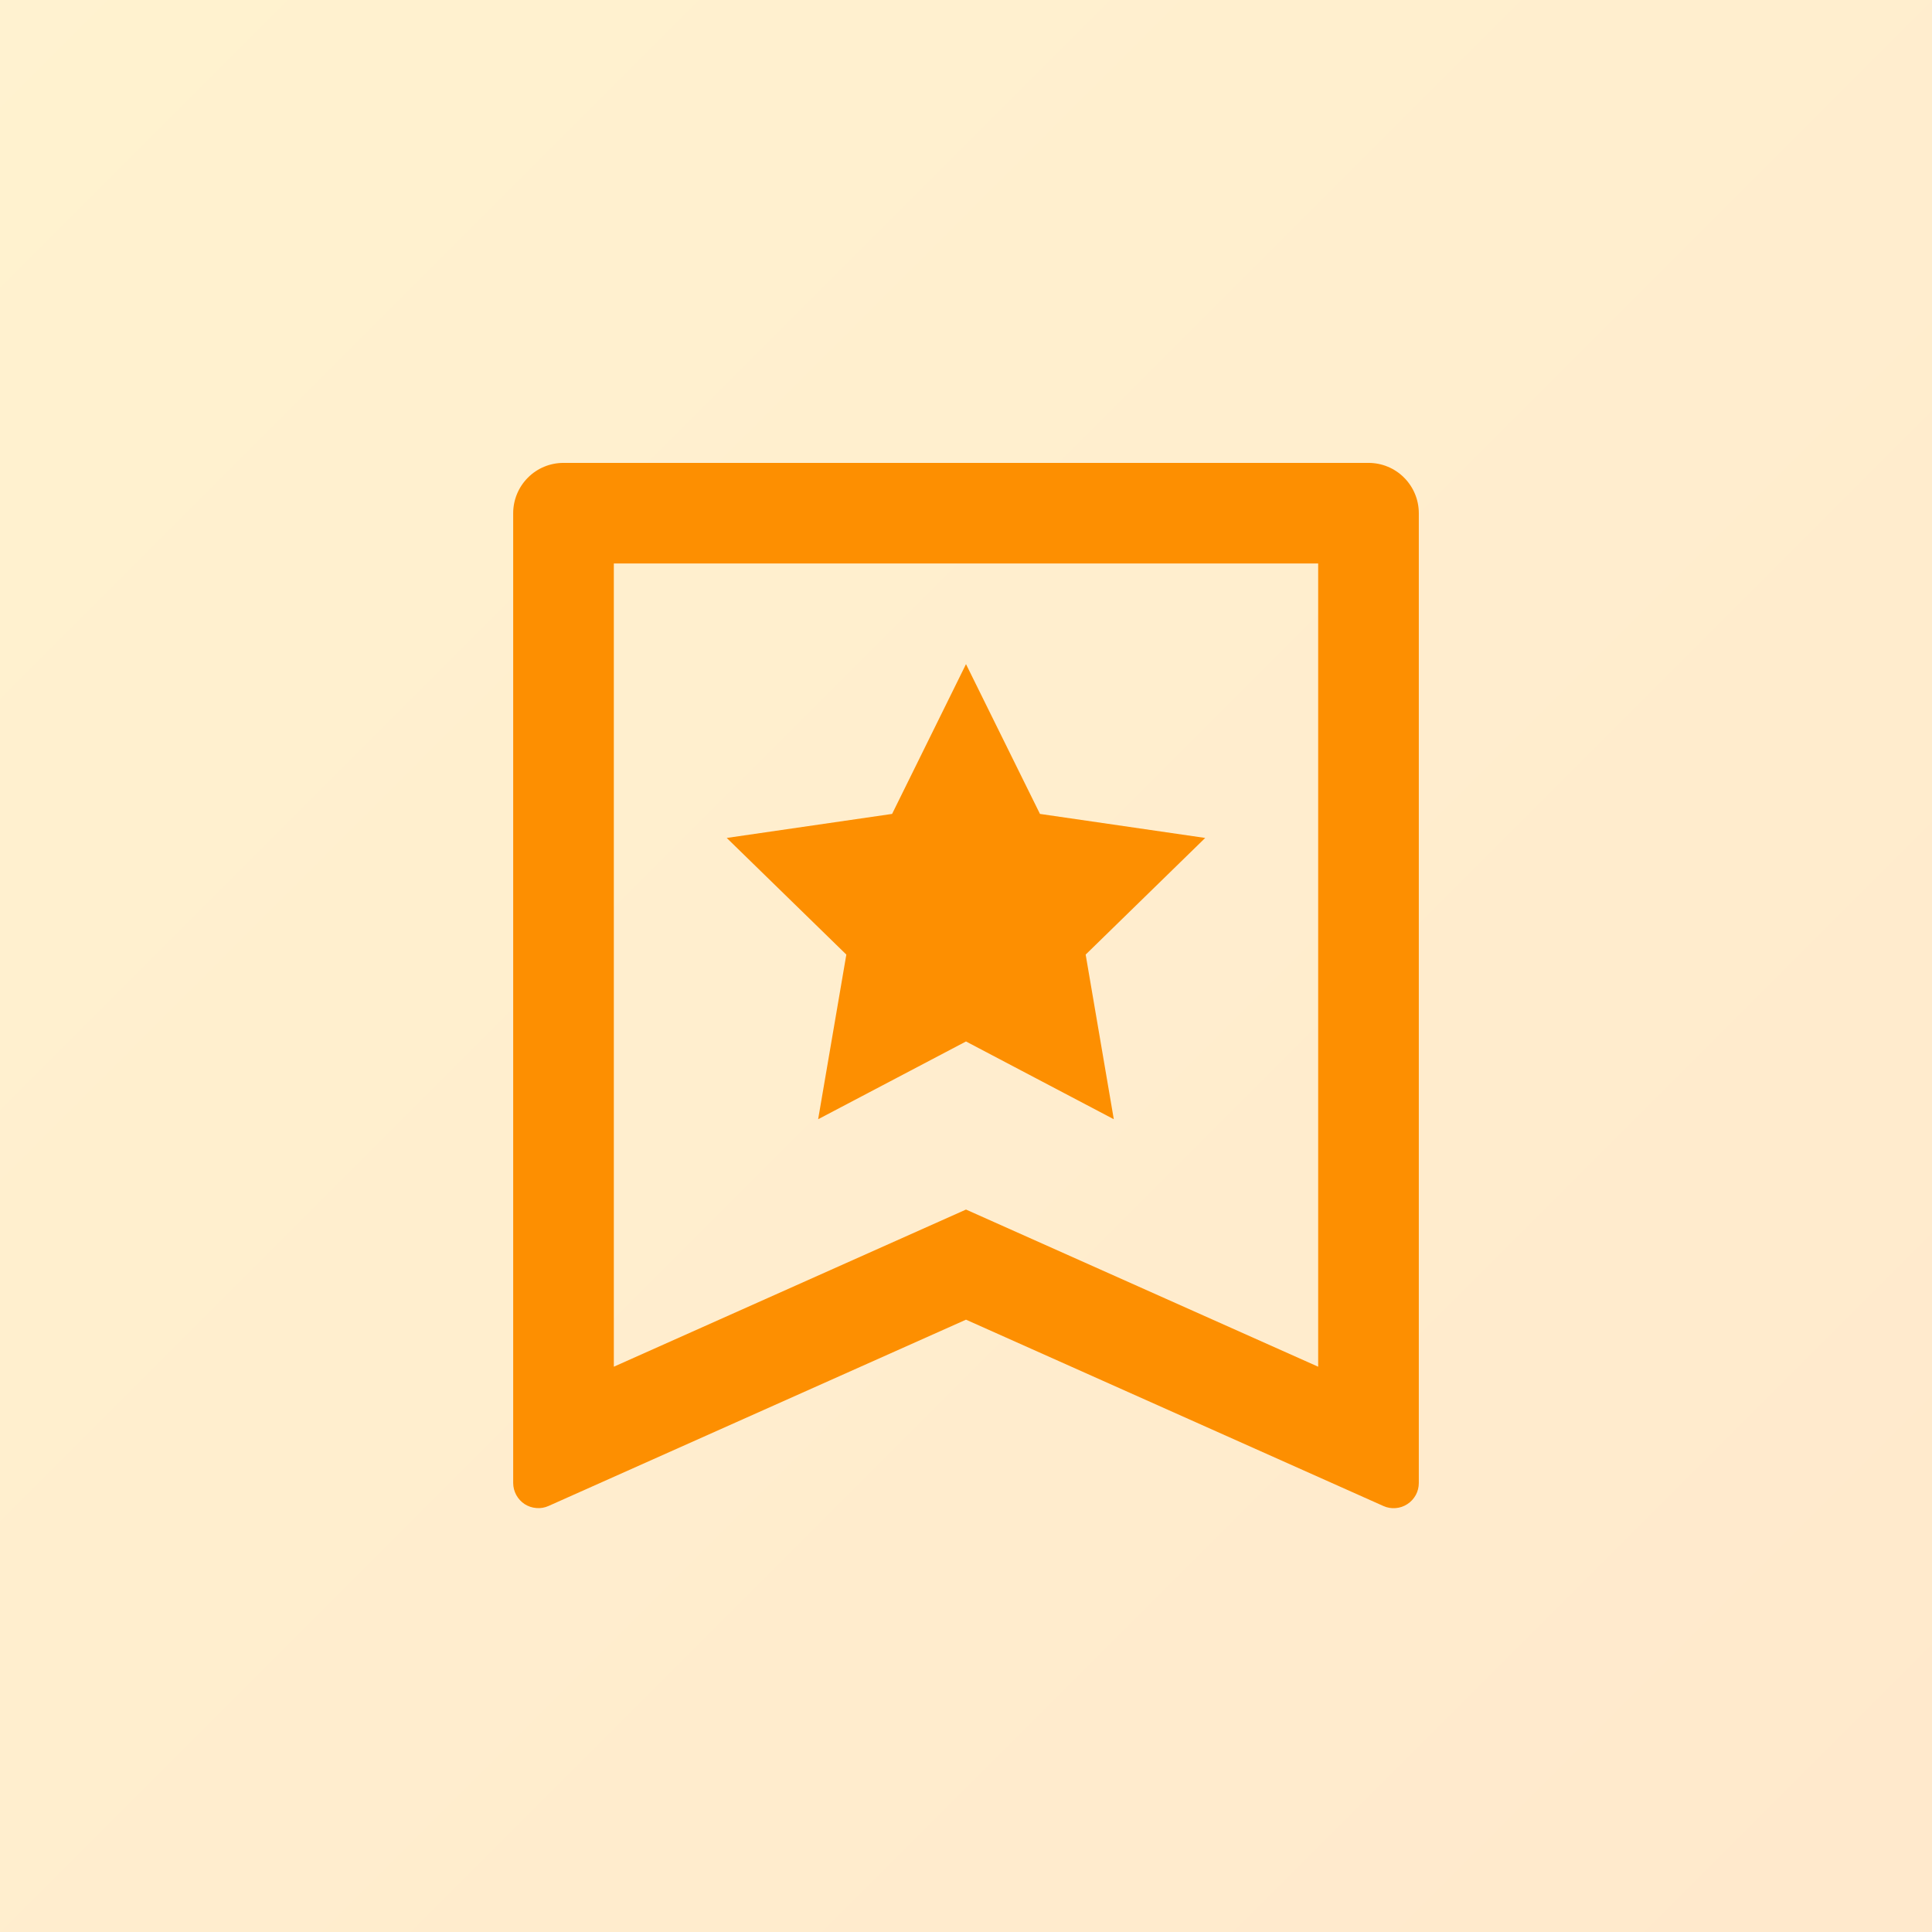 <svg width="32" height="32" viewBox="0 0 32 32" fill="none" xmlns="http://www.w3.org/2000/svg">
<rect opacity="0.2" width="32" height="32" fill="url(#paint0_linear_1683_576)"/>
<g clip-path="url(#clip0_1683_576)">
<path d="M9.333 7.667H22.667C22.888 7.667 23.1 7.754 23.256 7.911C23.412 8.067 23.5 8.279 23.5 8.5V24.563C23.5 24.633 23.483 24.701 23.45 24.762C23.416 24.823 23.369 24.875 23.31 24.913C23.252 24.951 23.185 24.974 23.116 24.979C23.046 24.985 22.977 24.973 22.913 24.944L16 21.858L9.087 24.943C9.023 24.972 8.954 24.984 8.885 24.978C8.815 24.973 8.748 24.95 8.69 24.913C8.632 24.875 8.584 24.823 8.551 24.762C8.518 24.701 8.5 24.633 8.5 24.563V8.5C8.5 8.279 8.588 8.067 8.744 7.911C8.9 7.754 9.112 7.667 9.333 7.667ZM21.833 22.637V9.333H10.167V22.637L16 20.034L21.833 22.637ZM16 17.25L13.551 18.538L14.018 15.811L12.037 13.879L14.776 13.481L16 11L17.225 13.481L19.962 13.879L17.982 15.811L18.448 18.538L16 17.25Z" fill="#FD8F01"/>
</g>
<defs>
<linearGradient id="paint0_linear_1683_576" x1="0" y1="0" x2="32" y2="32" gradientUnits="userSpaceOnUse">
<stop stop-color="#FFBF12"/>
<stop offset="1" stop-color="#FF9000"/>
</linearGradient>
<clipPath id="clip0_1683_576">
<rect width="20" height="20" fill="white" transform="translate(6 6)"/>
</clipPath>
</defs>
</svg>
